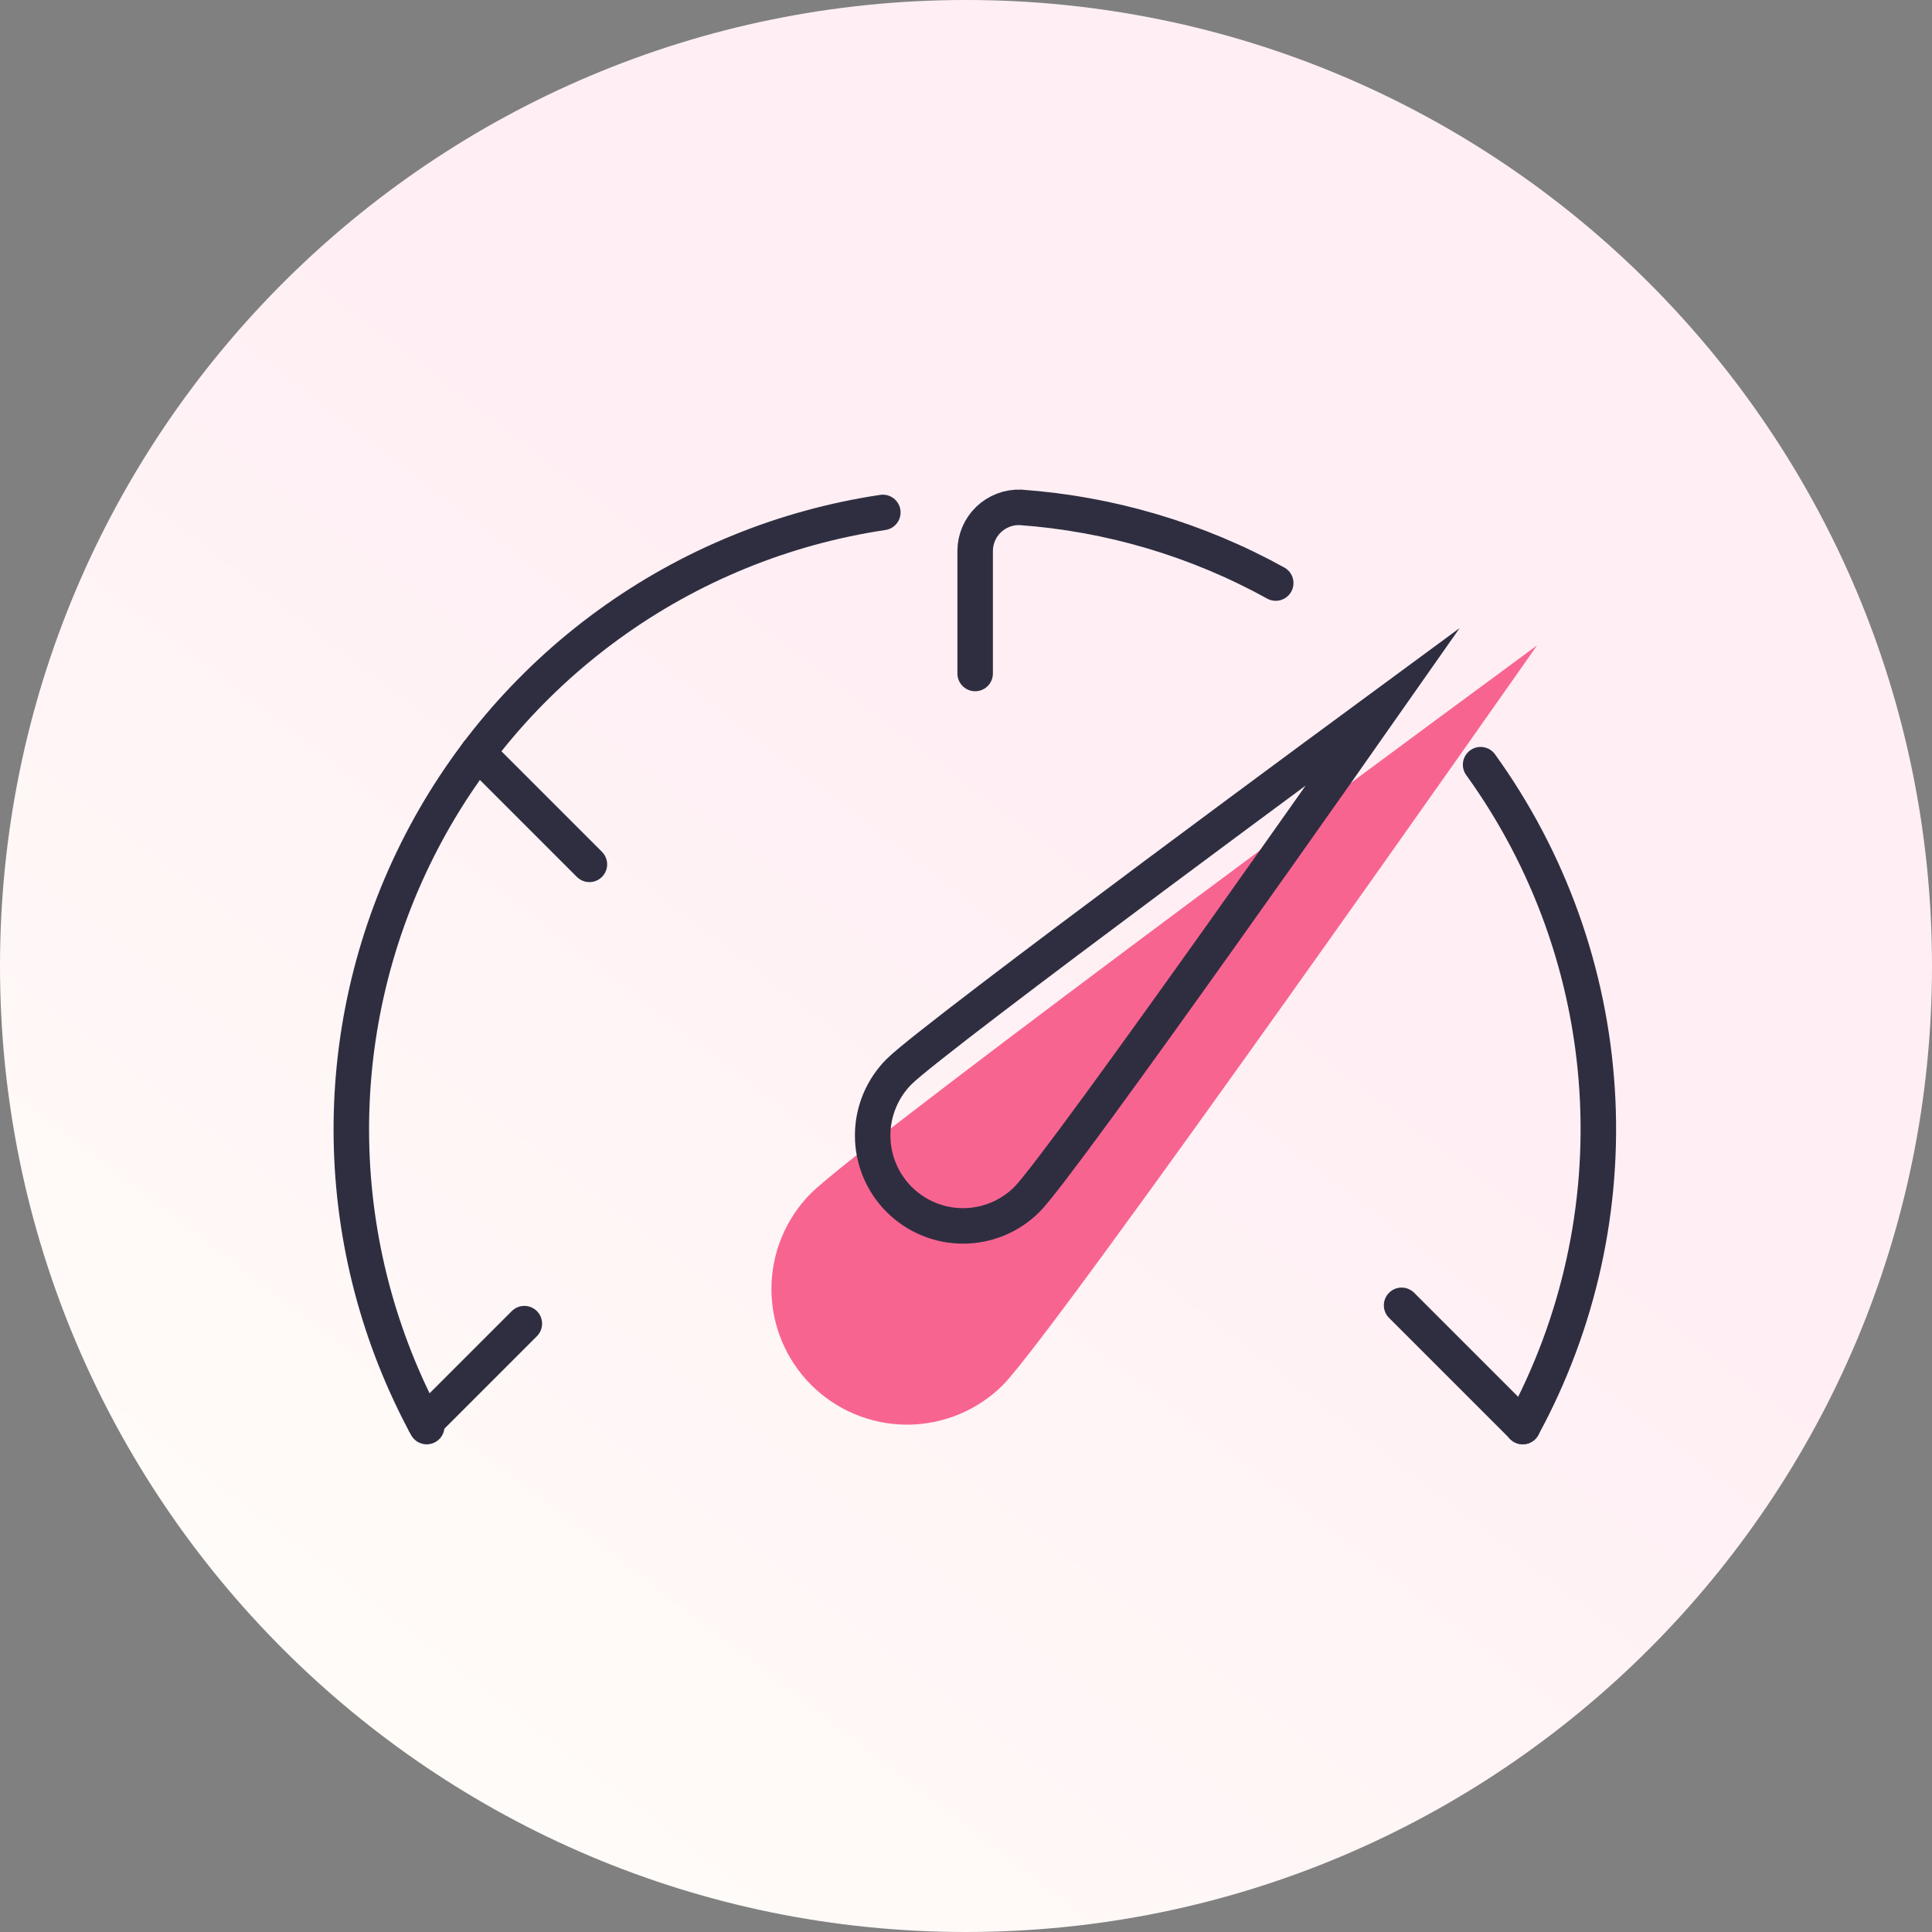 <svg width="80" height="80" viewBox="0 0 80 80" fill="none" xmlns="http://www.w3.org/2000/svg">
<rect x="0" y="0" width="80" height="80" fill="#808080" stroke="none"/>
<g clip-path="url(#clip0_304_14900)">
<path d="M40 80C62.091 80 80 62.091 80 40C80 17.909 62.091 0 40 0C17.909 0 0 17.909 0 40C0 62.091 17.909 80 40 80Z" fill="url(#paint0_linear_304_14900)"/>
<rect x="-432.5" y="-253.5" width="1735" height="1006" stroke="black"/>
<path d="M36.556 21.219C32.451 21.832 28.554 23.426 25.196 25.866C21.838 28.305 19.117 31.517 17.264 35.232C15.411 38.946 14.48 43.052 14.551 47.202C14.621 51.352 15.691 55.424 17.669 59.072" stroke="#2F2E41" stroke-width="1.47" stroke-miterlimit="10" stroke-linecap="round"/>
<path d="M40.379 27.888V22.818C40.379 22.575 40.428 22.334 40.523 22.11C40.618 21.886 40.758 21.684 40.933 21.515C41.108 21.346 41.316 21.214 41.543 21.127C41.77 21.04 42.013 21 42.256 21.009C45.965 21.276 49.571 22.345 52.825 24.143" stroke="#2F2E41" stroke-width="1.47" stroke-miterlimit="10" stroke-linecap="round"/>
<path d="M63.052 59.072C65.373 54.803 66.441 49.966 66.132 45.117C65.824 40.267 64.152 35.604 61.309 31.664" stroke="#2F2E41" stroke-width="1.47" stroke-miterlimit="10" stroke-linecap="round"/>
<path d="M41.515 57.365C40.459 58.41 39.033 58.995 37.548 58.992C36.063 58.988 34.639 58.397 33.589 57.346C32.539 56.296 31.947 54.873 31.943 53.388C31.94 51.902 32.525 50.476 33.57 49.421C35.764 47.227 63.648 26.723 63.648 26.723C63.648 26.723 43.708 55.171 41.515 57.365Z" fill="#F86490"/>
<path d="M42.524 49.665C41.822 50.367 40.87 50.762 39.877 50.762C38.885 50.762 37.933 50.367 37.231 49.665C36.529 48.963 36.135 48.011 36.135 47.019C36.135 46.026 36.529 45.074 37.231 44.372C38.693 42.911 57.271 29.25 57.271 29.25C57.271 29.25 43.986 48.203 42.524 49.665Z" stroke="#2F2E41" stroke-width="1.47" stroke-miterlimit="10" stroke-linecap="round"/>
<path d="M24.406 35.791L19.783 31.168" stroke="#2F2E41" stroke-width="1.47" stroke-miterlimit="10" stroke-linecap="round"/>
<path d="M21.712 54.809L17.594 58.927" stroke="#2F2E41" stroke-width="1.47" stroke-miterlimit="10" stroke-linecap="round"/>
<path d="M63.054 59.068L58.037 54.051" stroke="#2F2E41" stroke-width="1.47" stroke-miterlimit="10" stroke-linecap="round"/>
</g>
<defs>
<linearGradient id="paint0_linear_304_14900" x1="46.08" y1="34.72" x2="11.28" y2="80" gradientUnits="userSpaceOnUse">
<stop stop-color="#FFEFF4"/>
<stop offset="1" stop-color="#FFFEF9"/>
</linearGradient>
<clipPath id="clip0_304_14900">
<rect width="80" height="80" fill="white"/>
</clipPath>
</defs>
</svg>

